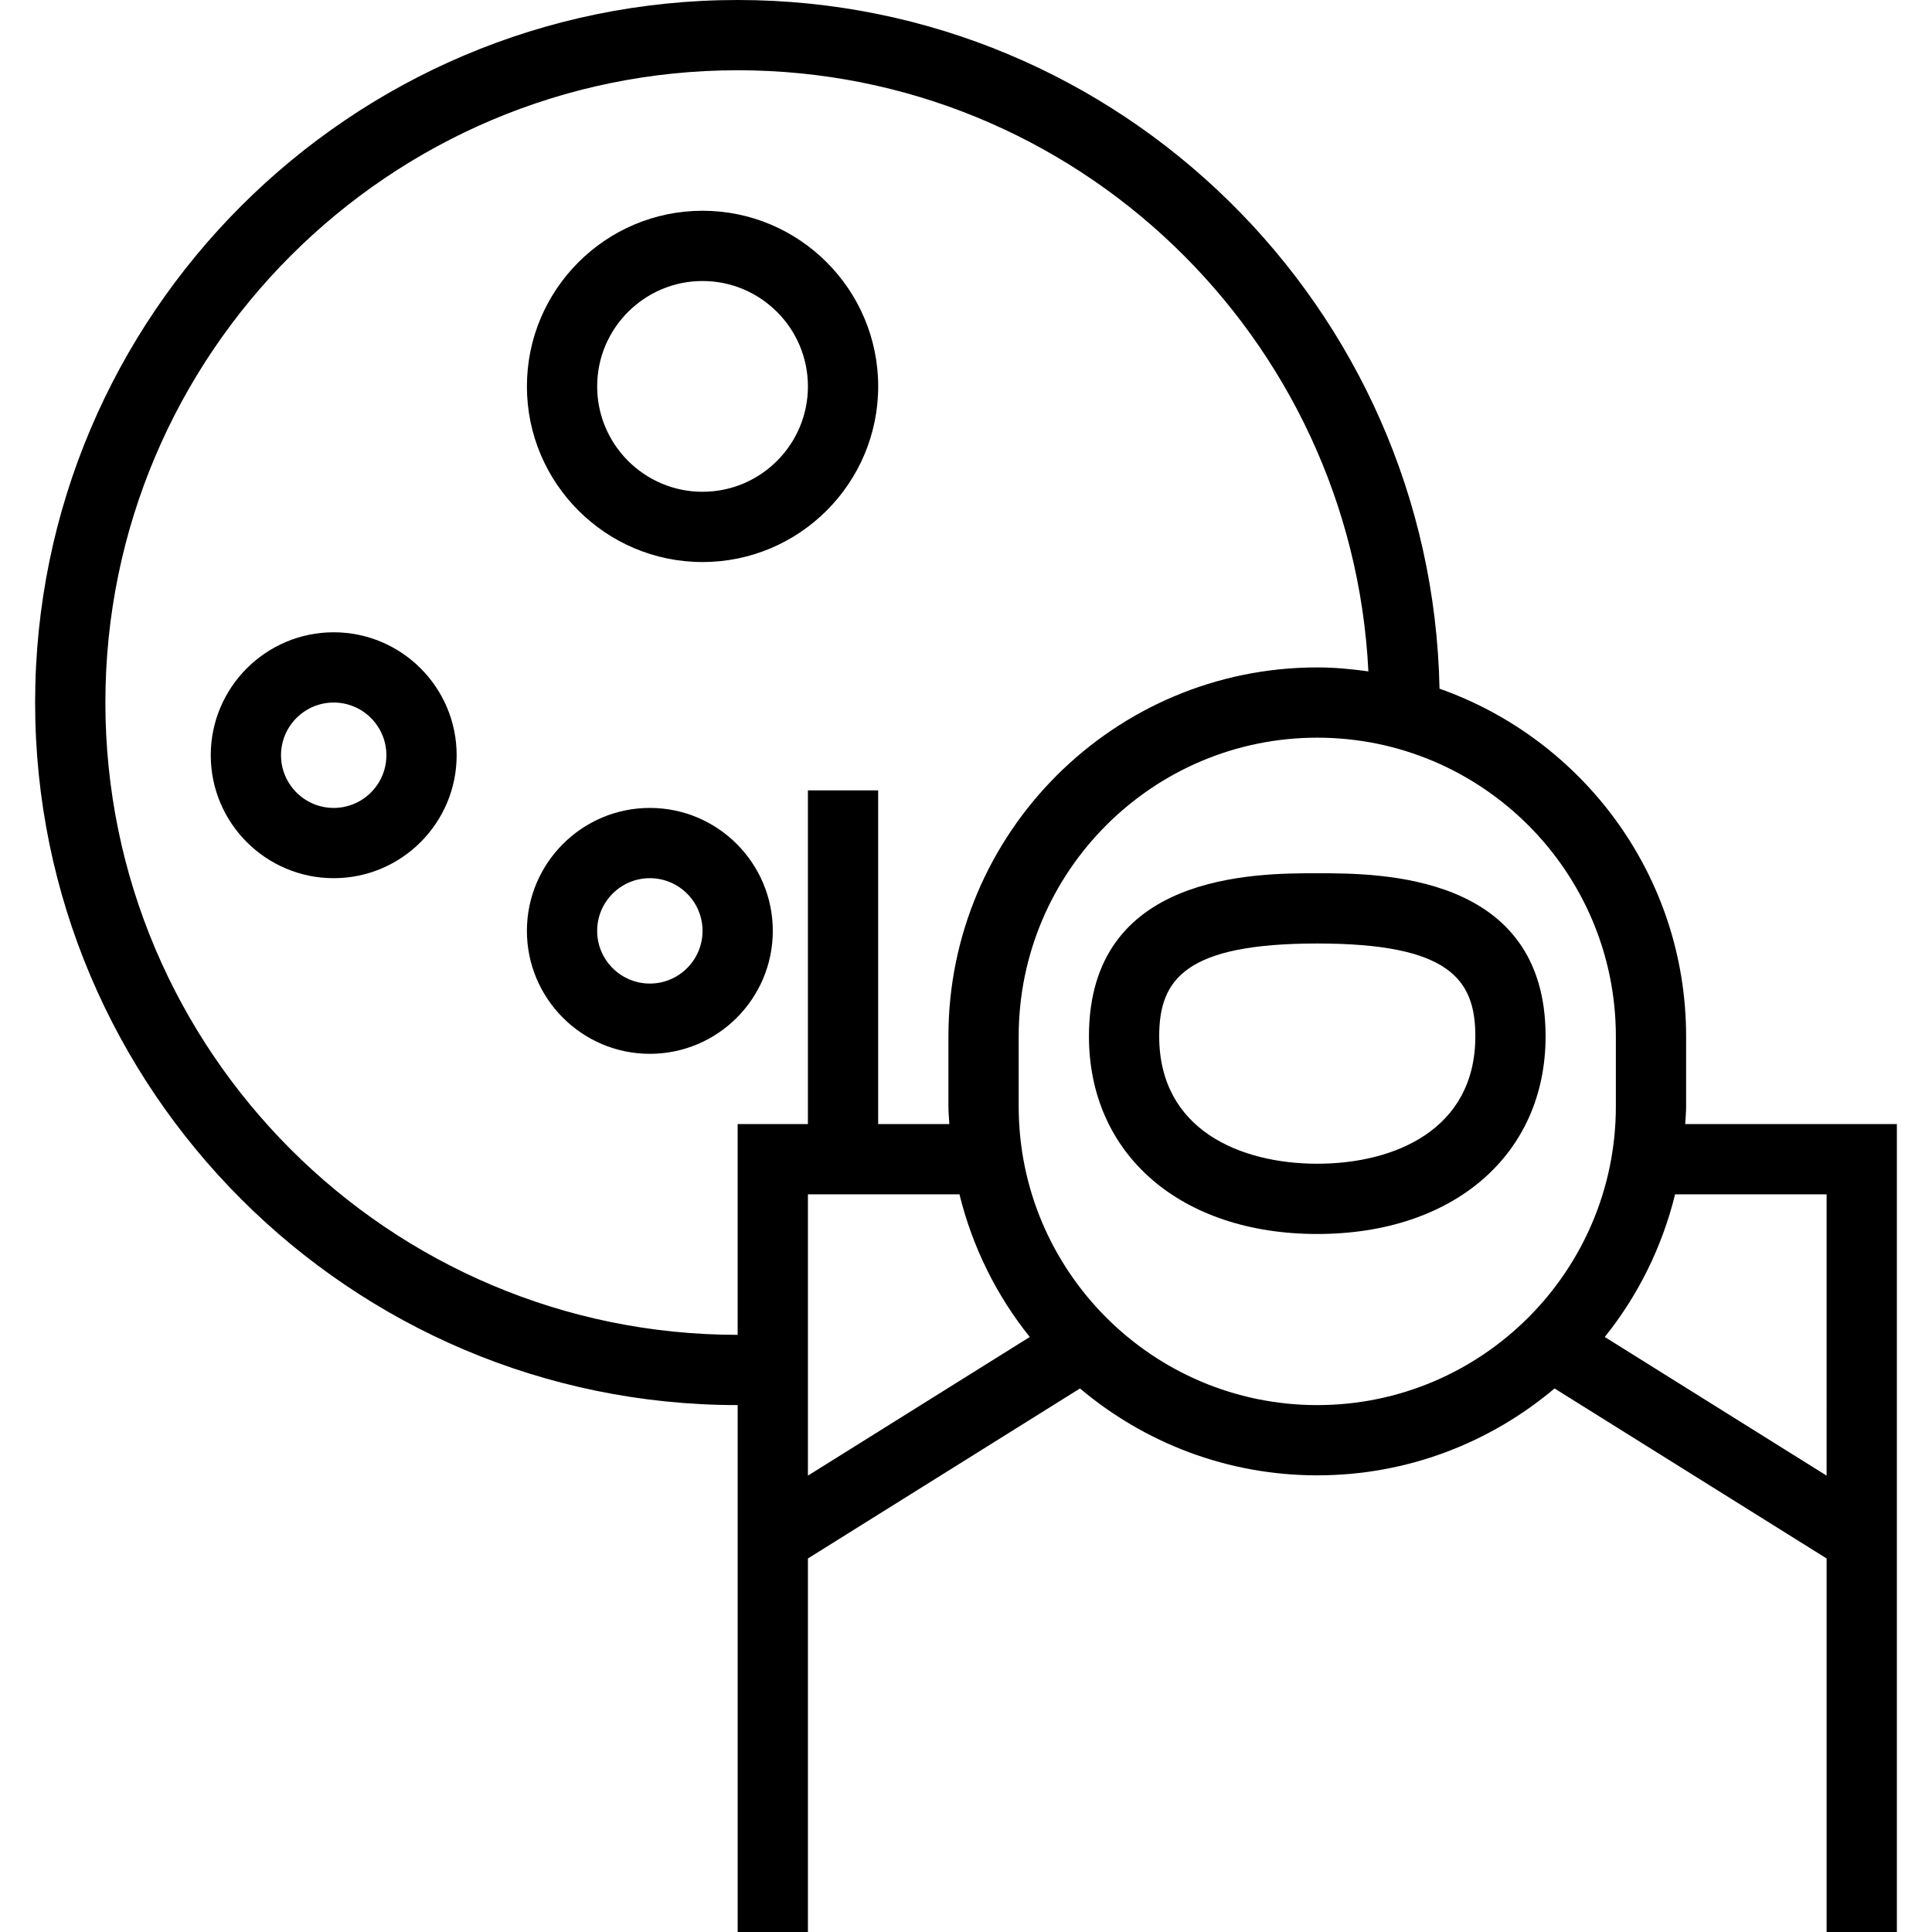 <?xml version="1.0" encoding="iso-8859-1"?>
<!-- Uploaded to: SVG Repo, www.svgrepo.com, Generator: SVG Repo Mixer Tools -->
<svg fill="#000000" height="800px" width="800px" version="1.1" id="Layer_1" xmlns="http://www.w3.org/2000/svg" xmlns:xlink="http://www.w3.org/1999/xlink" 
	 viewBox="0 0 226.452 226.452" xml:space="preserve">
<g>
	<g>
		<g>
			<path d="M154.399,102.354c-7.318,0-26.762,0-26.762,19.107c0,13.864,10.756,23.176,26.762,23.176
				c16.006,0,26.762-9.312,26.762-23.176C181.161,102.354,161.717,102.354,154.399,102.354z M154.399,136.402
				c-8.958,0-18.528-3.924-18.528-14.941c0-6.711,3.1-10.872,18.528-10.872c15.428,0,18.528,4.161,18.528,10.872
				C172.927,132.478,163.357,136.402,154.399,136.402z"/>
			<path d="M197.526,131.753c0.033-0.69,0.105-1.368,0.105-2.066v-8.218c0-18.815-12.096-34.816-28.903-40.748
				C167.849,36.07,131.322,0,86.463,0C41.057,0,4.117,36.941,4.117,82.346c0,45.407,36.939,82.346,82.346,82.346v61.76h8.235V182.67
				l31.889-19.928c7.525,6.344,17.224,10.185,27.812,10.185c10.589,0,20.288-3.841,27.812-10.185L214.1,182.67v43.781h8.235v-94.698
				H197.526z M94.696,92.64v39.114h-8.235v24.704c-40.861,0-74.109-33.248-74.109-74.112c0-40.865,33.248-74.111,74.111-74.111
				c39.631,0,72.003,31.295,73.926,70.459c-1.964-0.274-3.953-0.465-5.991-0.465c-23.839,0-43.232,19.396-43.232,43.24v8.219
				c0,0.697,0.072,1.377,0.105,2.067h-8.34V92.64H94.696z M94.698,172.96v-32.972h17.761c1.524,6.203,4.361,11.888,8.243,16.721
				L94.698,172.96z M154.399,164.693c-19.296,0-34.997-15.702-34.997-35.006v-8.218c0-19.302,15.701-35.005,34.997-35.005
				c19.296,0,34.997,15.703,34.997,35.005v8.219C189.396,148.992,173.695,164.693,154.399,164.693z M214.099,172.96l-26.003-16.251
				c3.881-4.832,6.719-10.518,8.243-16.721h17.76V172.96z"/>
			<path d="M82.346,24.703c-11.351,0-20.586,9.237-20.586,20.587c0,11.35,9.236,20.587,20.586,20.587
				c11.351,0,20.587-9.236,20.587-20.587C102.933,33.939,93.697,24.703,82.346,24.703z M82.346,57.642
				c-6.811,0-12.352-5.541-12.352-12.352c0-6.811,5.541-12.352,12.352-12.352s12.352,5.541,12.352,12.352
				C94.698,52.101,89.157,57.642,82.346,57.642z"/>
			<path d="M39.114,74.111c-7.945,0-14.411,6.465-14.411,14.411c0,7.946,6.465,14.411,14.411,14.411s14.411-6.465,14.411-14.411
				C53.525,80.576,47.06,74.111,39.114,74.111z M39.114,94.698c-3.405,0-6.176-2.771-6.176-6.176c0-3.405,2.771-6.176,6.176-6.176
				c3.405,0,6.176,2.771,6.176,6.176C45.29,91.927,42.52,94.698,39.114,94.698z"/>
			<path d="M76.17,94.698c-7.945,0-14.411,6.465-14.411,14.411c0,7.946,6.465,14.411,14.411,14.411
				c7.946,0,14.411-6.465,14.411-14.411C90.581,101.163,84.115,94.698,76.17,94.698z M76.17,115.285
				c-3.405,0-6.176-2.771-6.176-6.176c0-3.405,2.771-6.176,6.176-6.176c3.405,0,6.176,2.771,6.176,6.176
				C82.346,112.514,79.576,115.285,76.17,115.285z"/>
		</g>
	</g>
</g>
</svg>